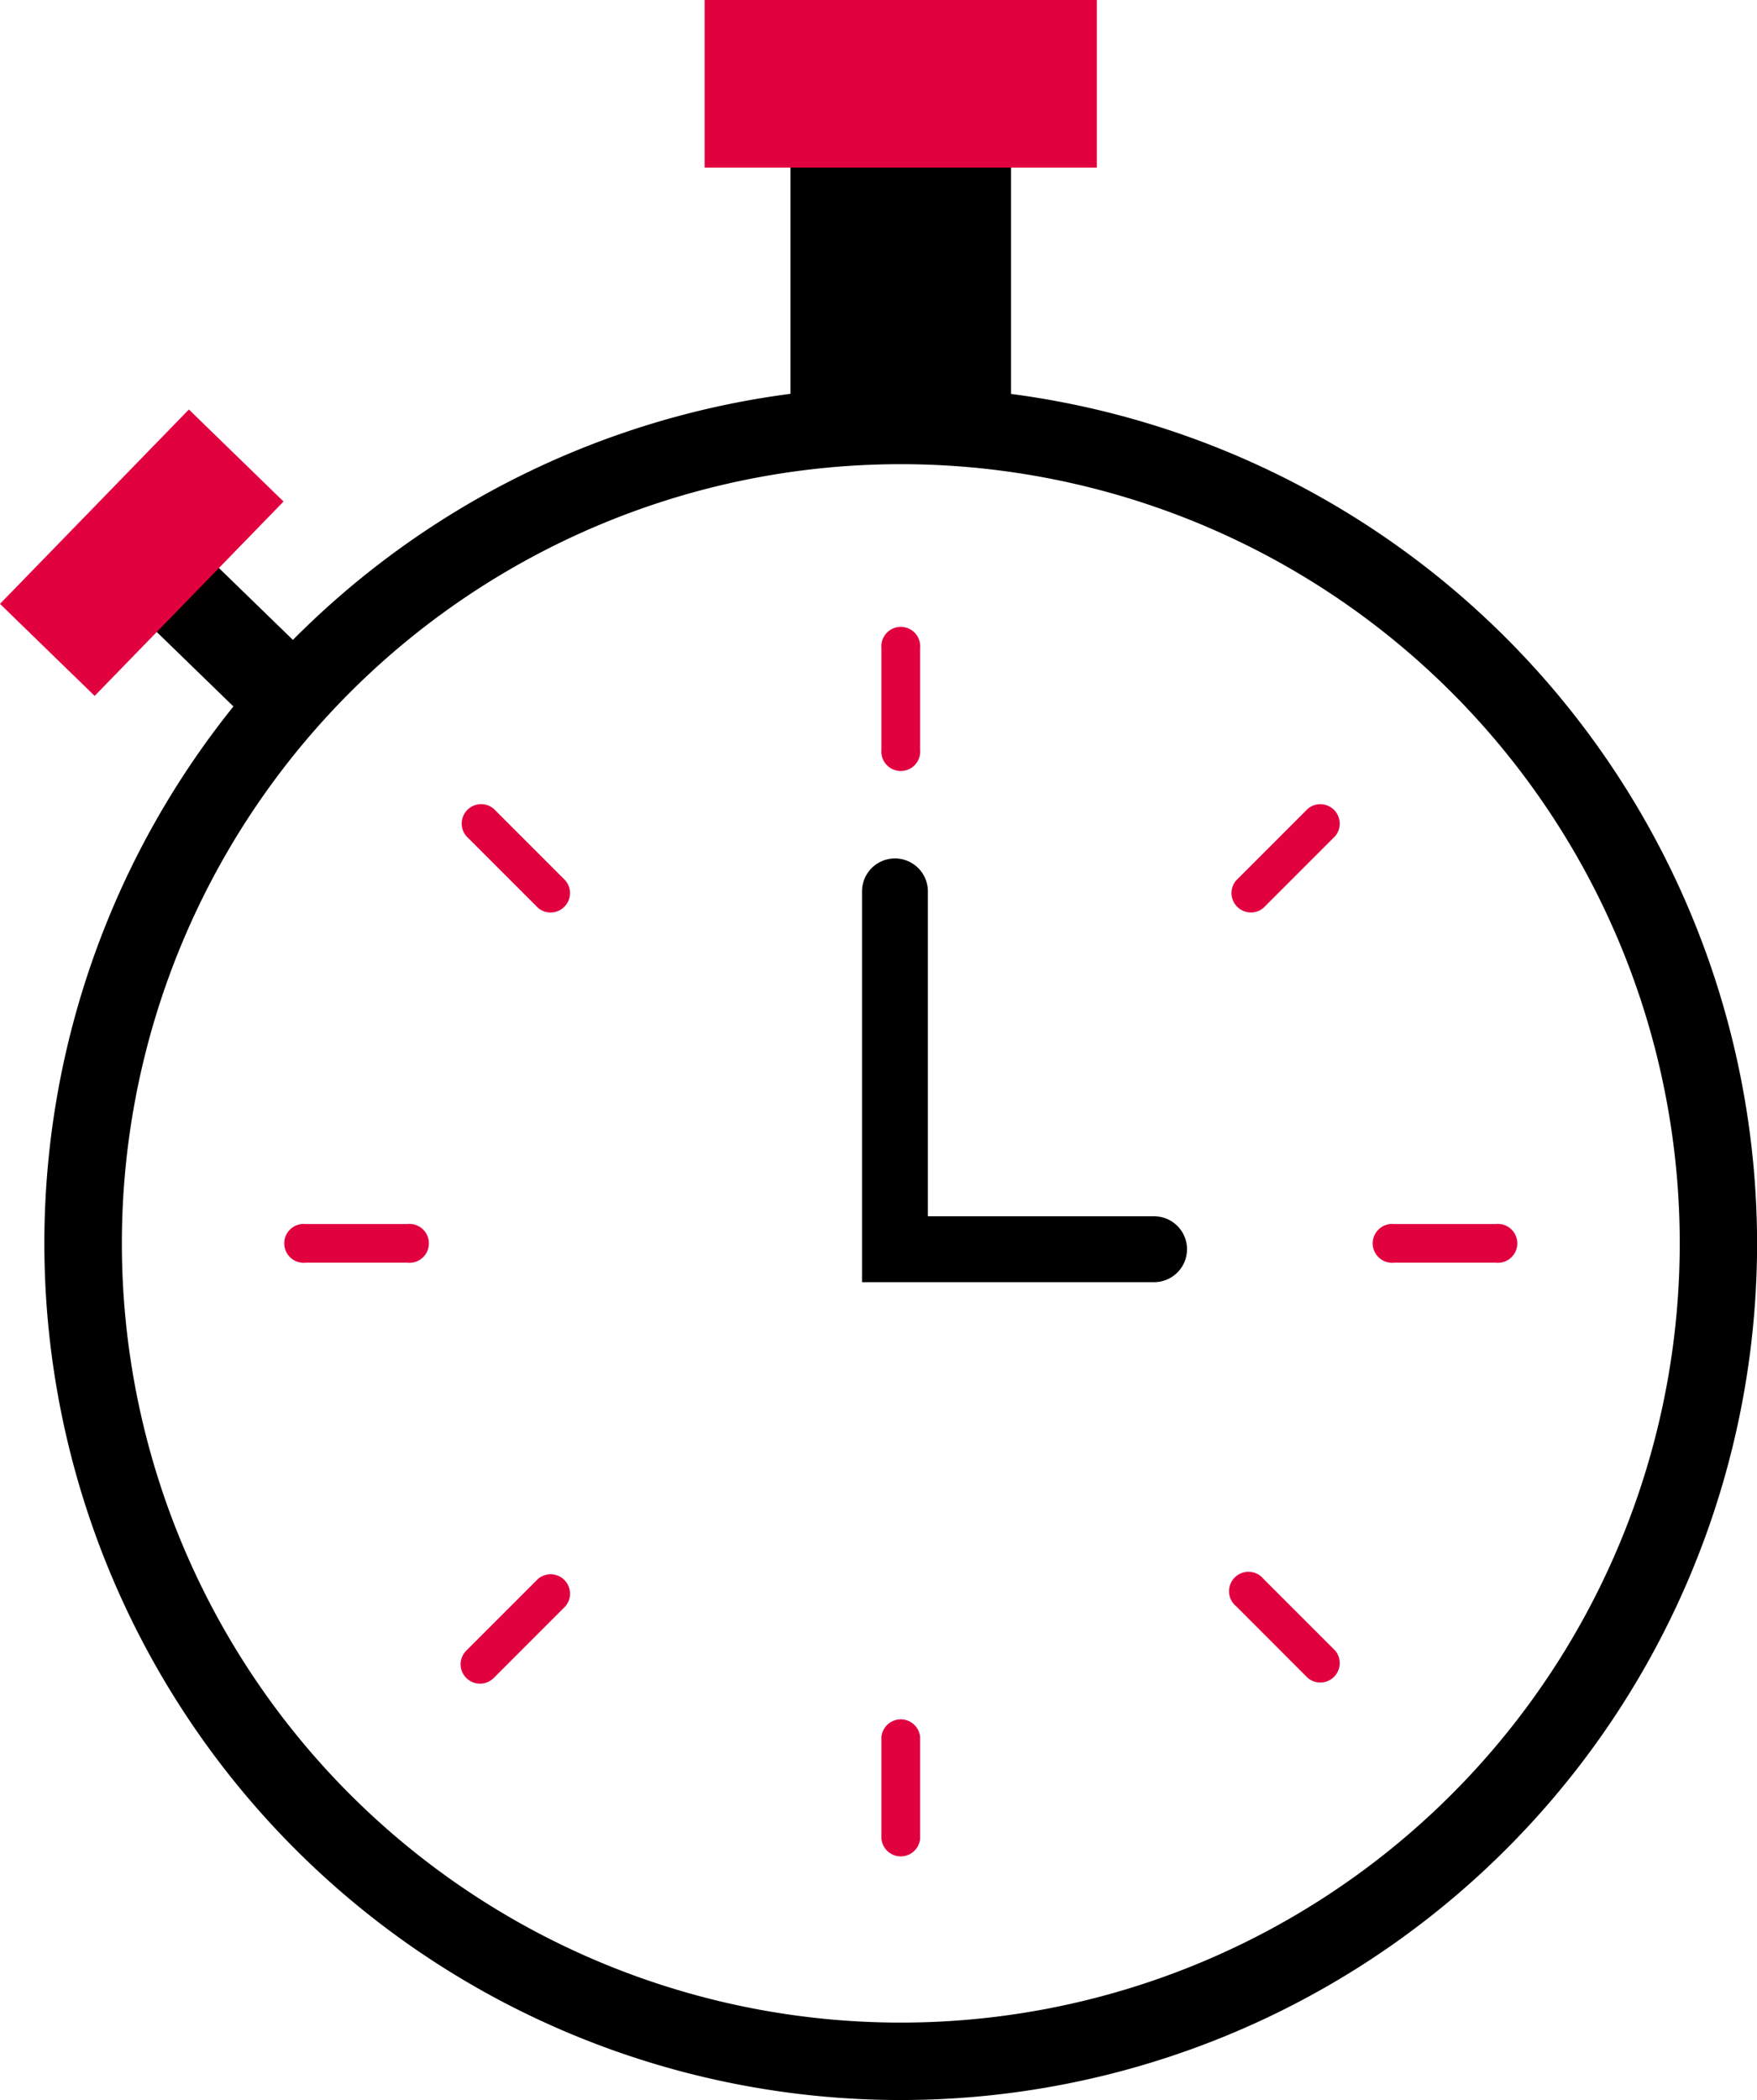 <svg xmlns="http://www.w3.org/2000/svg" width="63.291" height="75.622" viewBox="0 0 63.291 75.622">
  <g id="Group_3517" data-name="Group 3517" transform="translate(-860 -1432.891)">
    <g id="Group_3517-2" data-name="Group 3517" transform="translate(860 1432.891)">
      <rect id="Rectangle_1672" data-name="Rectangle 1672" width="3.212" height="7.834" transform="translate(4.45 21.595) rotate(-45.836)"/>
      <rect id="Rectangle_1673" data-name="Rectangle 1673" width="9.762" height="4.755" transform="matrix(0.697, -0.717, 0.717, 0.697, 0, 21.745)" fill="#e2013f"/>
      <rect id="Rectangle_1674" data-name="Rectangle 1674" width="7.946" height="12.569" transform="translate(28.474 3.082)"/>
      <path id="Path_120" data-name="Path 120" d="M2862.6,925.791a28.059,28.059,0,1,1-28.06,28.06,28.058,28.058,0,0,1,28.06-28.06m0-2.79a30.848,30.848,0,1,0,30.844,30.85A30.884,30.884,0,0,0,2862.6,923Z" transform="translate(-2830.15 -909.076)"/>
      <path id="Path_121" data-name="Path 121" d="M2835.5,934.942h3.661a.7.7,0,1,0,0-1.392H2835.5a.7.7,0,1,0,0,1.392" transform="translate(-2824.486 -889.473)" fill="#e2013f"/>
      <path id="Path_122" data-name="Path 122" d="M2849.214,934.942h3.659a.7.7,0,1,0,0-1.392h-3.659a.7.7,0,1,0,0,1.392" transform="translate(-2798.991 -889.473)" fill="#e2013f"/>
      <path id="Path_123" data-name="Path 123" d="M2838.188,941.725l2.586-2.587a.7.7,0,0,0-.986-.986l-2.587,2.587a.693.693,0,0,0,0,.986.7.7,0,0,0,.987,0" transform="translate(-2820.403 -881.301)" fill="#e2013f"/>
      <path id="Path_124" data-name="Path 124" d="M2847.886,932.023l2.587-2.587a.7.7,0,0,0-.986-.986l-2.587,2.587a.7.7,0,0,0,.986.986" transform="translate(-2802.376 -899.328)" fill="#e2013f"/>
      <path id="Path_125" data-name="Path 125" d="M2837.2,929.437l2.587,2.587a.7.7,0,0,0,.986-.986l-2.586-2.587a.7.7,0,0,0-.987.986" transform="translate(-2820.403 -899.328)" fill="#e2013f"/>
      <path id="Path_126" data-name="Path 126" d="M2846.9,939.138l2.587,2.587a.7.7,0,0,0,.986-.986l-2.587-2.587a.7.7,0,1,0-.986.986" transform="translate(-2802.376 -881.301)" fill="#e2013f"/>
      <path id="Path_127" data-name="Path 127" d="M2842.3,926.748v3.661a.7.7,0,1,0,1.394,0v-3.661a.7.7,0,1,0-1.394,0" transform="translate(-2810.549 -903.41)" fill="#e2013f"/>
      <path id="Path_128" data-name="Path 128" d="M2842.3,940.464v3.664a.7.7,0,0,0,1.394,0v-3.664a.7.7,0,0,0-1.394,0" transform="translate(-2810.549 -877.916)" fill="#e2013f"/>
      <path id="Path_129" data-name="Path 129" d="M2842.054,929.189v14.074h10.521a1.186,1.186,0,0,0,0-2.372h-8.149v-11.7a1.186,1.186,0,0,0-2.372,0Z" transform="translate(-2811.002 -897.093)"/>
      <rect id="Rectangle_1675" data-name="Rectangle 1675" width="14.129" height="6.037" transform="translate(25.382)" fill="#e2013f"/>
    </g>
  </g>
</svg>
